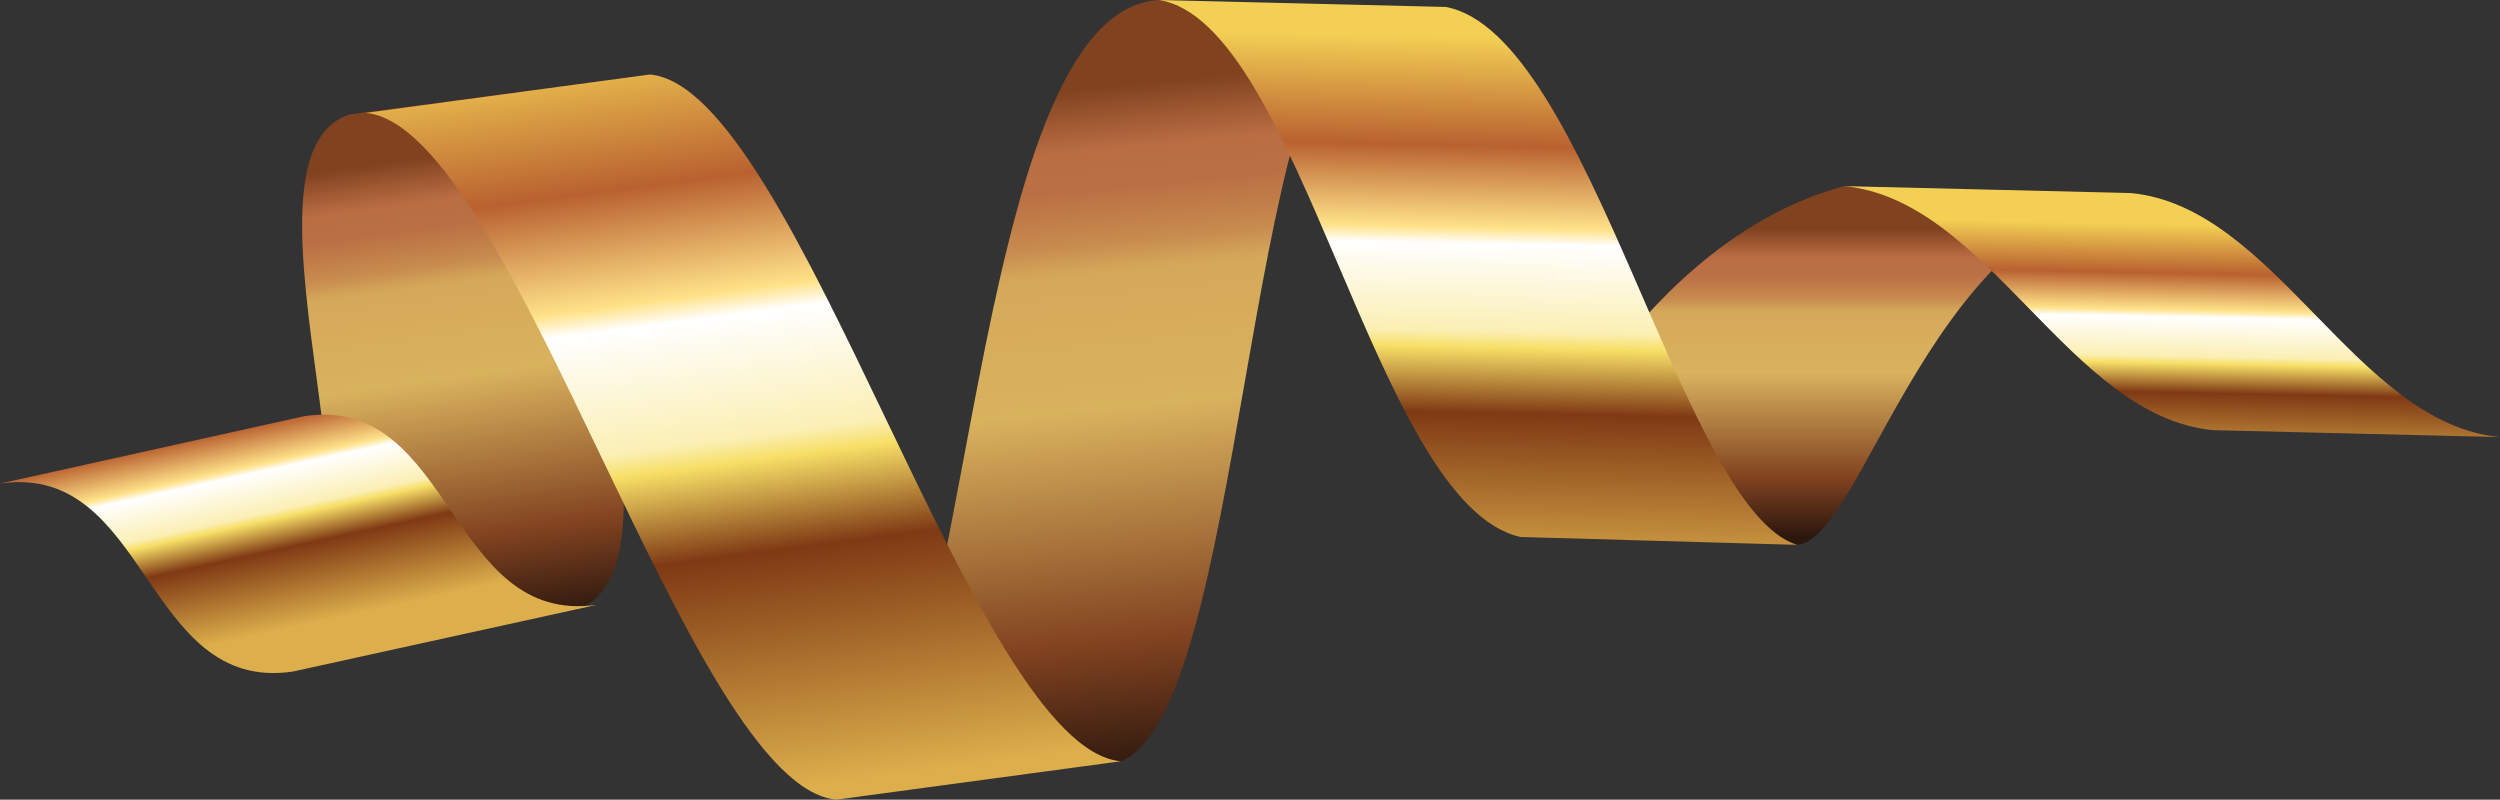 <?xml version="1.0" encoding="UTF-8"?> <svg xmlns="http://www.w3.org/2000/svg" xmlns:xlink="http://www.w3.org/1999/xlink" id="Layer_1" data-name="Layer 1" viewBox="0 0 291.59 93.27"><rect x="0" y="0" width="291.59" height="93.27" fill="#333333" stroke="none"/> <defs> <style>.cls-1{fill:url(#Безымянный_градиент_945);}.cls-2{fill:url(#Безымянный_градиент_945-2);}.cls-3{fill:url(#Безымянный_градиент_945-3);}.cls-4{fill:url(#Безымянный_градиент_75);}.cls-5{fill:url(#Безымянный_градиент_75-2);}.cls-6{fill:url(#Безымянный_градиент_75-3);}.cls-7{fill:url(#Безымянный_градиент_75-4);}</style> <linearGradient id="Безымянный_градиент_945" x1="111.97" y1="2.15" x2="111.97" y2="81.03" gradientTransform="matrix(0.92, -0.09, 0.32, 1.13, 33.31, 37.65)" gradientUnits="userSpaceOnUse"> <stop offset="0.12" stop-color="#814220"></stop> <stop offset="0.2" stop-color="#ba6d43"></stop> <stop offset="0.25" stop-color="#bb7044"></stop> <stop offset="0.28" stop-color="#c07b48"></stop> <stop offset="0.32" stop-color="#c88c4f"></stop> <stop offset="0.35" stop-color="#d3a458"></stop> <stop offset="0.36" stop-color="#d5a95a"></stop> <stop offset="0.53" stop-color="#d9b25e"></stop> <stop offset="0.83" stop-color="#814220"></stop> <stop offset="1" stop-color="#2b170e"></stop> </linearGradient> <linearGradient id="Безымянный_градиент_945-2" x1="233.58" y1="51.52" x2="233.58" y2="92.32" gradientTransform="matrix(1, 0, 0, 1, 0, 0)" xlink:href="#Безымянный_градиент_945"></linearGradient> <linearGradient id="Безымянный_градиент_945-3" x1="128.48" y1="-75.69" x2="128.48" y2="7.75" gradientTransform="matrix(1.02, -0.14, 0.45, 0.7, -40.4, 113.28)" xlink:href="#Безымянный_градиент_945"></linearGradient> <linearGradient id="Безымянный_градиент_75" x1="1086.6" y1="-20.37" x2="1086.6" y2="63.07" gradientTransform="matrix(-0.99, 0.13, 0.14, 1.07, 1181.2, -87.12)" gradientUnits="userSpaceOnUse"> <stop offset="0" stop-color="#f3cf54"></stop> <stop offset="0.2" stop-color="#b96130"></stop> <stop offset="0.35" stop-color="#ffe289"></stop> <stop offset="0.38" stop-color="#fff"></stop> <stop offset="0.54" stop-color="#fbefb4"></stop> <stop offset="0.57" stop-color="#f7df67"></stop> <stop offset="0.69" stop-color="#7f3914"></stop> <stop offset="1" stop-color="#ddaf4c"></stop> </linearGradient> <linearGradient id="Безымянный_градиент_75-2" x1="1170.58" y1="-314.95" x2="1170.58" y2="-231.51" gradientTransform="matrix(-1.06, 0.23, -0.15, 0.4, 1255.57, -72.56)" xlink:href="#Безымянный_градиент_75"></linearGradient> <linearGradient id="Безымянный_градиент_75-3" x1="1009.62" y1="21.52" x2="1009.62" y2="105.15" gradientTransform="matrix(-1, -0.02, -0.02, 0.76, 1203.61, 37.79)" xlink:href="#Безымянный_градиент_75"></linearGradient> <linearGradient id="Безымянный_градиент_75-4" x1="928.6" y1="-28.36" x2="928.6" y2="55.08" gradientTransform="matrix(-1, -0.02, -0.01, 0.34, 1202.49, 84.07)" xlink:href="#Безымянный_градиент_75"></linearGradient> </defs> <path class="cls-1" d="M180.31,30.26c-4.18.4-24.28-.5-24.43-.59C133.13,31,134.4,116.42,120,121.94c4.19-.4,27.24-3.08,31.43-3.48C165.82,112.94,165.93,35.78,180.31,30.26Z" transform="translate(-20.71 -29.67)"></path> <path class="cls-2" d="M268.33,52.17c-2-.05-32.5-.62-32.51-.79C211.3,57.9,197.47,88.89,198.93,91c1.81,2.93,27.46-1.57,29.27,1.36C236.49,99.76,243.3,57.25,268.33,52.17Z" transform="translate(-20.71 -29.67)"></path> <path class="cls-3" d="M95.62,38.52,61.58,43c-15.56,4.78,7.77,57.52-7.79,62.29l34.05-4.52C103.4,96,80.07,43.3,95.62,38.52Z" transform="translate(-20.71 -29.67)"></path> <path class="cls-4" d="M63.36,42.84l33.16-4.48c17.24,1.54,37.67,78.57,54.92,80.1l-33.17,4.48C101,121.4,80.6,44.37,63.36,42.84Z" transform="translate(-20.71 -29.67)"></path> <path class="cls-5" d="M20.71,86.07,56.2,78.21c17.36-2.55,16.77,24.49,34.14,22L54.85,108C37.48,110.56,38.07,83.52,20.71,86.07Z" transform="translate(-20.71 -29.67)"></path> <path class="cls-6" d="M155.88,29.67l33.46.81c16.81,3.13,27.49,58.67,41,62.74-4.55-.11-27.74-.81-32.28-.92C181,88.56,172.47,32.26,155.88,29.67Z" transform="translate(-20.71 -29.67)"></path> <path class="cls-7" d="M235.82,51.38l33.45.81c16.85,1.62,26.18,26.84,43,28.46l-33.45-.81C262,78.22,252.67,53,235.82,51.38Z" transform="translate(-20.71 -29.67)"></path> </svg> 